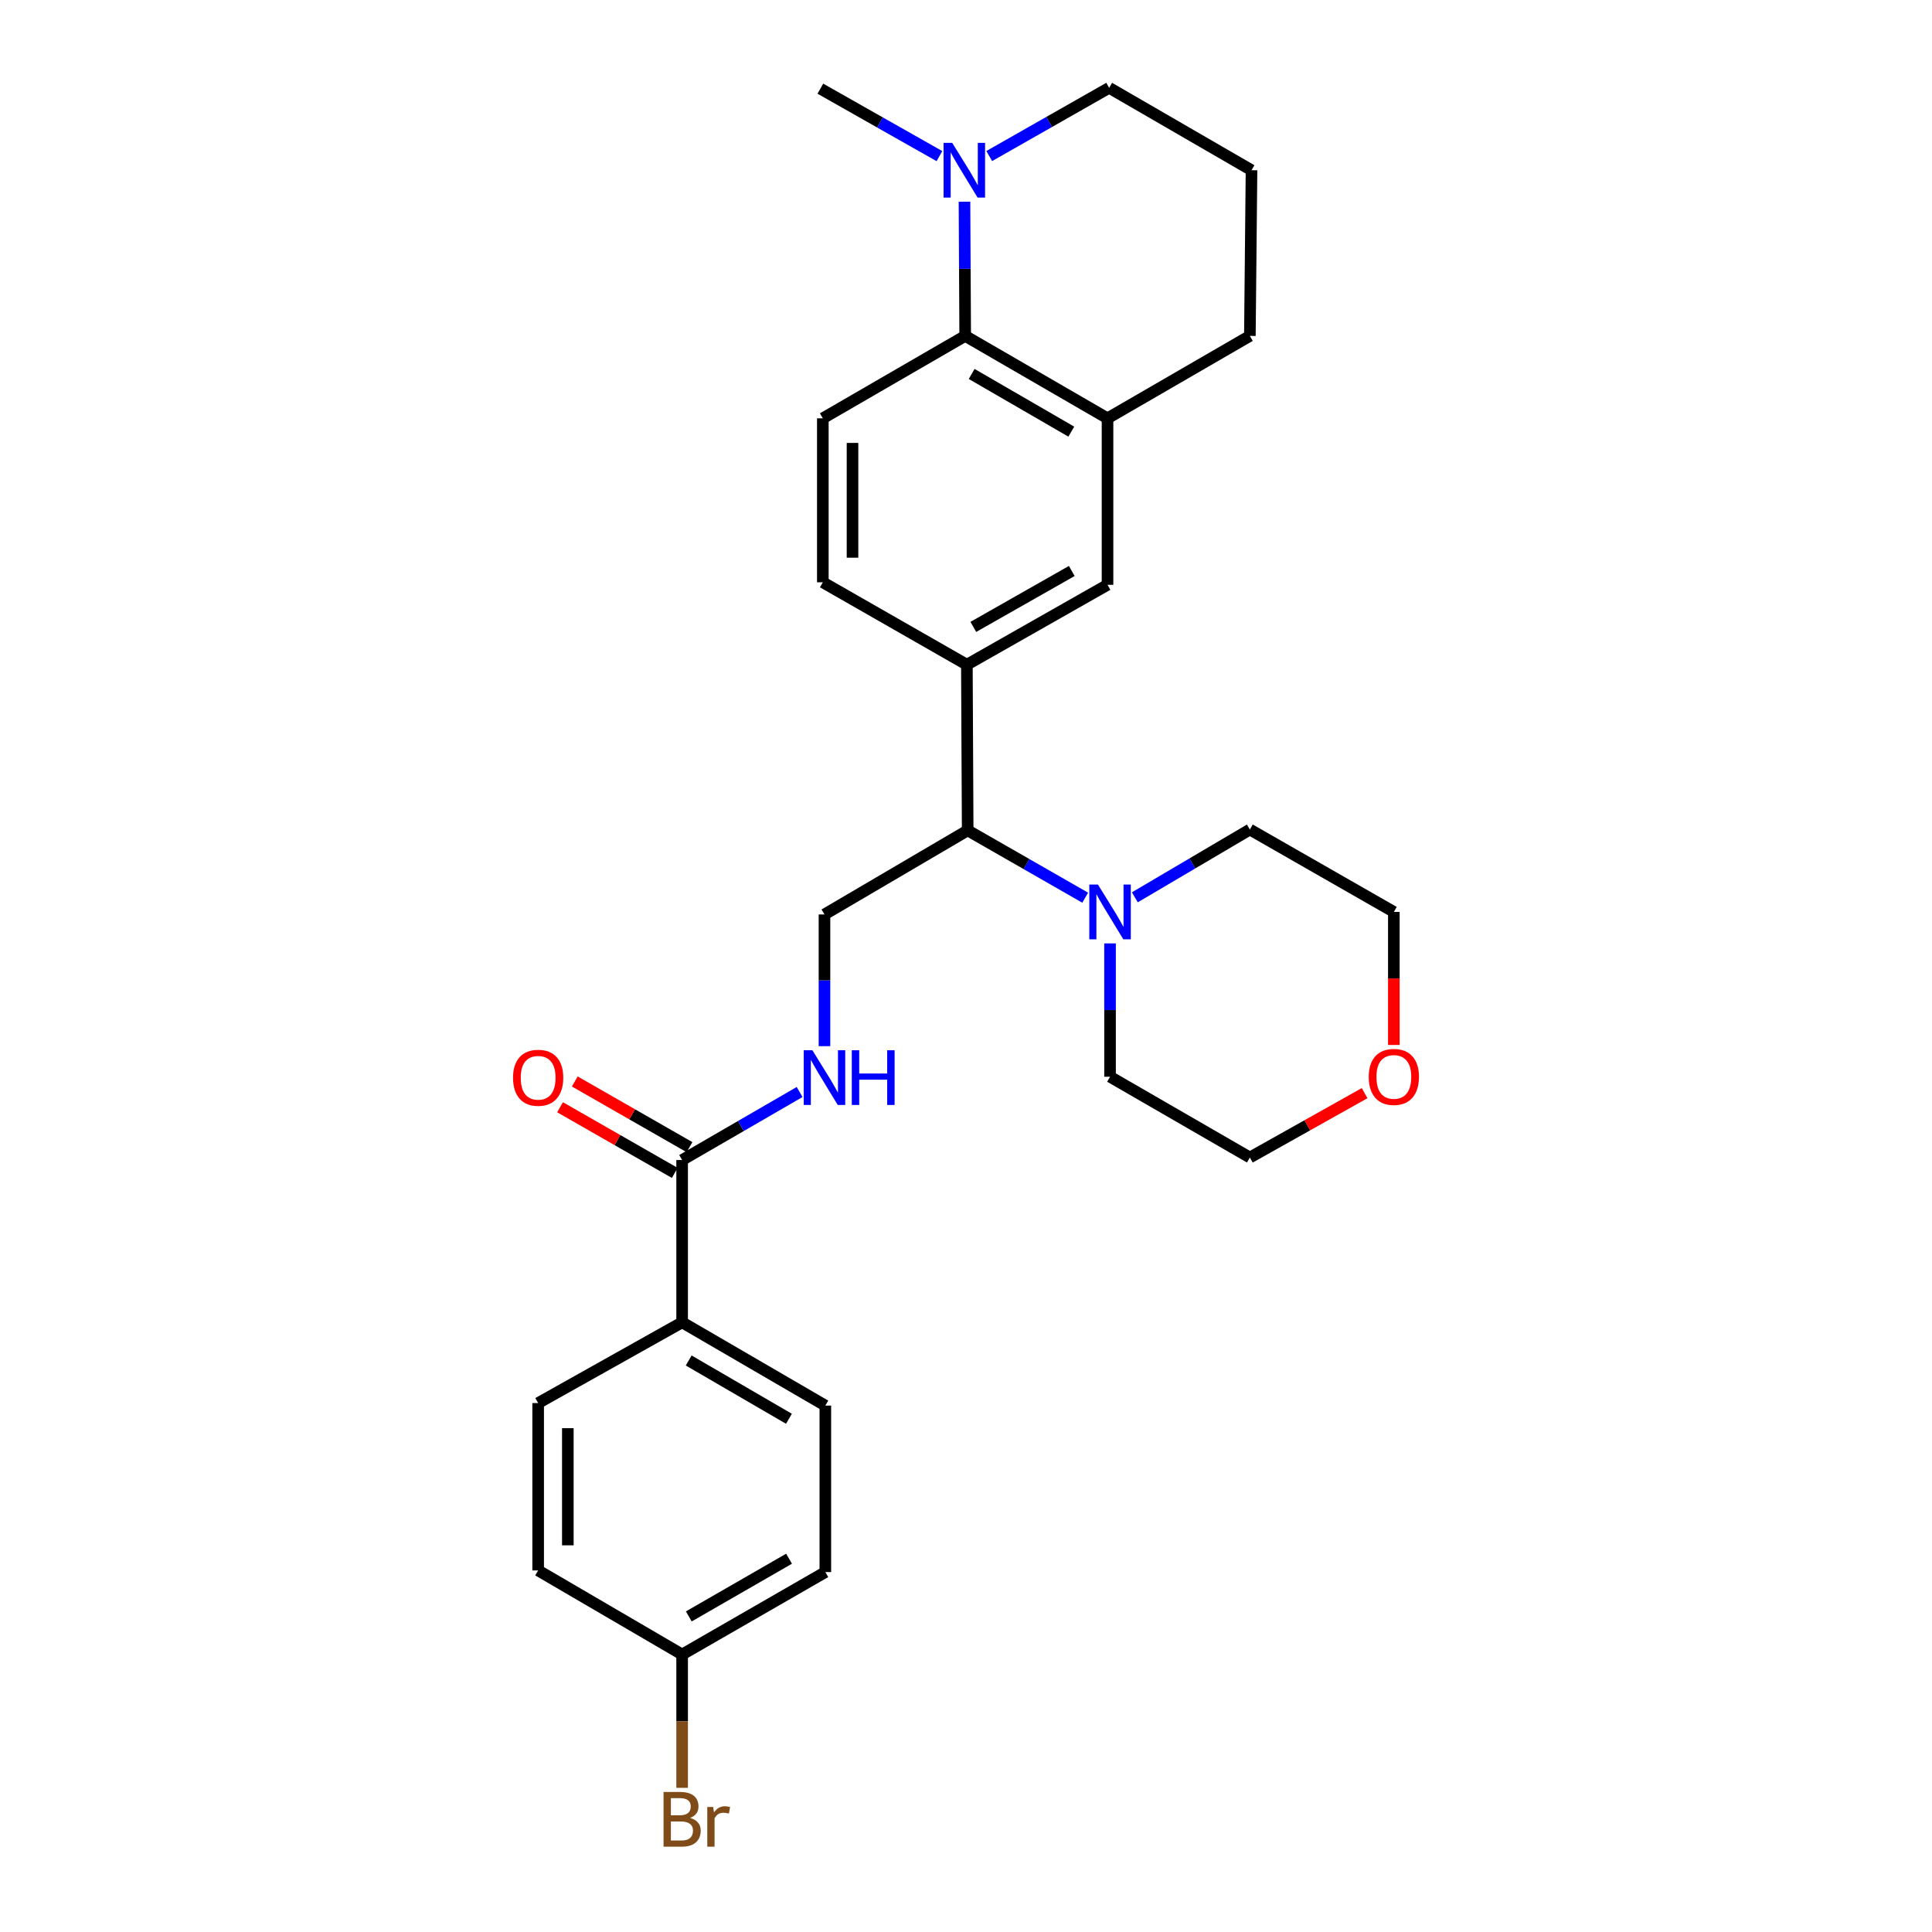 <?xml version='1.0' encoding='iso-8859-1'?>
<svg version='1.1' baseProfile='full'
              xmlns='http://www.w3.org/2000/svg'
                      xmlns:rdkit='http://www.rdkit.org/xml'
                      xmlns:xlink='http://www.w3.org/1999/xlink'
                  xml:space='preserve'
width='1000px' height='1000px' viewBox='0 0 1000 1000'>
<!-- END OF HEADER -->
<rect style='opacity:1.0;fill:#FFFFFF;stroke:none' width='1000' height='1000' x='0' y='0'> </rect>
<path class='bond-0' d='M 499.582,173.862 L 499.399,139.136' style='fill:none;fill-rule:evenodd;stroke:#000000;stroke-width:6px;stroke-linecap:butt;stroke-linejoin:miter;stroke-opacity:1' />
<path class='bond-0' d='M 499.399,139.136 L 499.215,104.41' style='fill:none;fill-rule:evenodd;stroke:#0000FF;stroke-width:6px;stroke-linecap:butt;stroke-linejoin:miter;stroke-opacity:1' />
<path class='bond-4' d='M 499.582,173.862 L 573.251,216.522' style='fill:none;fill-rule:evenodd;stroke:#000000;stroke-width:6px;stroke-linecap:butt;stroke-linejoin:miter;stroke-opacity:1' />
<path class='bond-4' d='M 502.933,193.556 L 554.502,223.418' style='fill:none;fill-rule:evenodd;stroke:#000000;stroke-width:6px;stroke-linecap:butt;stroke-linejoin:miter;stroke-opacity:1' />
<path class='bond-9' d='M 499.582,173.862 L 425.895,216.522' style='fill:none;fill-rule:evenodd;stroke:#000000;stroke-width:6px;stroke-linecap:butt;stroke-linejoin:miter;stroke-opacity:1' />
<path class='bond-20' d='M 512.026,80.77 L 543.065,63.112' style='fill:none;fill-rule:evenodd;stroke:#0000FF;stroke-width:6px;stroke-linecap:butt;stroke-linejoin:miter;stroke-opacity:1' />
<path class='bond-20' d='M 543.065,63.112 L 574.105,45.455' style='fill:none;fill-rule:evenodd;stroke:#000000;stroke-width:6px;stroke-linecap:butt;stroke-linejoin:miter;stroke-opacity:1' />
<path class='bond-23' d='M 486.248,80.81 L 455.432,63.354' style='fill:none;fill-rule:evenodd;stroke:#0000FF;stroke-width:6px;stroke-linecap:butt;stroke-linejoin:miter;stroke-opacity:1' />
<path class='bond-23' d='M 455.432,63.354 L 424.615,45.898' style='fill:none;fill-rule:evenodd;stroke:#000000;stroke-width:6px;stroke-linecap:butt;stroke-linejoin:miter;stroke-opacity:1' />
<path class='bond-1' d='M 561.694,464.645 L 531.282,447.225' style='fill:none;fill-rule:evenodd;stroke:#0000FF;stroke-width:6px;stroke-linecap:butt;stroke-linejoin:miter;stroke-opacity:1' />
<path class='bond-1' d='M 531.282,447.225 L 500.871,429.805' style='fill:none;fill-rule:evenodd;stroke:#000000;stroke-width:6px;stroke-linecap:butt;stroke-linejoin:miter;stroke-opacity:1' />
<path class='bond-21' d='M 574.557,488.306 L 574.557,522.815' style='fill:none;fill-rule:evenodd;stroke:#0000FF;stroke-width:6px;stroke-linecap:butt;stroke-linejoin:miter;stroke-opacity:1' />
<path class='bond-21' d='M 574.557,522.815 L 574.557,557.325' style='fill:none;fill-rule:evenodd;stroke:#000000;stroke-width:6px;stroke-linecap:butt;stroke-linejoin:miter;stroke-opacity:1' />
<path class='bond-22' d='M 587.397,464.446 L 617.163,446.904' style='fill:none;fill-rule:evenodd;stroke:#0000FF;stroke-width:6px;stroke-linecap:butt;stroke-linejoin:miter;stroke-opacity:1' />
<path class='bond-22' d='M 617.163,446.904 L 646.929,429.361' style='fill:none;fill-rule:evenodd;stroke:#000000;stroke-width:6px;stroke-linecap:butt;stroke-linejoin:miter;stroke-opacity:1' />
<path class='bond-2' d='M 500.452,344.05 L 425.895,301.398' style='fill:none;fill-rule:evenodd;stroke:#000000;stroke-width:6px;stroke-linecap:butt;stroke-linejoin:miter;stroke-opacity:1' />
<path class='bond-5' d='M 500.452,344.05 L 500.871,429.805' style='fill:none;fill-rule:evenodd;stroke:#000000;stroke-width:6px;stroke-linecap:butt;stroke-linejoin:miter;stroke-opacity:1' />
<path class='bond-28' d='M 500.452,344.05 L 573.251,302.696' style='fill:none;fill-rule:evenodd;stroke:#000000;stroke-width:6px;stroke-linecap:butt;stroke-linejoin:miter;stroke-opacity:1' />
<path class='bond-28' d='M 503.784,324.488 L 554.743,295.54' style='fill:none;fill-rule:evenodd;stroke:#000000;stroke-width:6px;stroke-linecap:butt;stroke-linejoin:miter;stroke-opacity:1' />
<path class='bond-3' d='M 353.071,600.429 L 383.476,582.824' style='fill:none;fill-rule:evenodd;stroke:#000000;stroke-width:6px;stroke-linecap:butt;stroke-linejoin:miter;stroke-opacity:1' />
<path class='bond-3' d='M 383.476,582.824 L 413.88,565.219' style='fill:none;fill-rule:evenodd;stroke:#0000FF;stroke-width:6px;stroke-linecap:butt;stroke-linejoin:miter;stroke-opacity:1' />
<path class='bond-10' d='M 353.071,600.429 L 353.071,684.434' style='fill:none;fill-rule:evenodd;stroke:#000000;stroke-width:6px;stroke-linecap:butt;stroke-linejoin:miter;stroke-opacity:1' />
<path class='bond-12' d='M 356.887,593.762 L 327.199,576.767' style='fill:none;fill-rule:evenodd;stroke:#000000;stroke-width:6px;stroke-linecap:butt;stroke-linejoin:miter;stroke-opacity:1' />
<path class='bond-12' d='M 327.199,576.767 L 297.511,559.772' style='fill:none;fill-rule:evenodd;stroke:#FF0000;stroke-width:6px;stroke-linecap:butt;stroke-linejoin:miter;stroke-opacity:1' />
<path class='bond-12' d='M 349.255,607.095 L 319.567,590.101' style='fill:none;fill-rule:evenodd;stroke:#000000;stroke-width:6px;stroke-linecap:butt;stroke-linejoin:miter;stroke-opacity:1' />
<path class='bond-12' d='M 319.567,590.101 L 289.878,573.106' style='fill:none;fill-rule:evenodd;stroke:#FF0000;stroke-width:6px;stroke-linecap:butt;stroke-linejoin:miter;stroke-opacity:1' />
<path class='bond-7' d='M 573.251,216.522 L 573.251,302.696' style='fill:none;fill-rule:evenodd;stroke:#000000;stroke-width:6px;stroke-linecap:butt;stroke-linejoin:miter;stroke-opacity:1' />
<path class='bond-24' d='M 573.251,216.522 L 646.929,173.862' style='fill:none;fill-rule:evenodd;stroke:#000000;stroke-width:6px;stroke-linecap:butt;stroke-linejoin:miter;stroke-opacity:1' />
<path class='bond-8' d='M 500.871,429.805 L 426.749,473.319' style='fill:none;fill-rule:evenodd;stroke:#000000;stroke-width:6px;stroke-linecap:butt;stroke-linejoin:miter;stroke-opacity:1' />
<path class='bond-6' d='M 426.749,541.497 L 426.749,507.408' style='fill:none;fill-rule:evenodd;stroke:#0000FF;stroke-width:6px;stroke-linecap:butt;stroke-linejoin:miter;stroke-opacity:1' />
<path class='bond-6' d='M 426.749,507.408 L 426.749,473.319' style='fill:none;fill-rule:evenodd;stroke:#000000;stroke-width:6px;stroke-linecap:butt;stroke-linejoin:miter;stroke-opacity:1' />
<path class='bond-11' d='M 425.895,216.522 L 425.895,301.398' style='fill:none;fill-rule:evenodd;stroke:#000000;stroke-width:6px;stroke-linecap:butt;stroke-linejoin:miter;stroke-opacity:1' />
<path class='bond-11' d='M 441.259,229.253 L 441.259,288.667' style='fill:none;fill-rule:evenodd;stroke:#000000;stroke-width:6px;stroke-linecap:butt;stroke-linejoin:miter;stroke-opacity:1' />
<path class='bond-14' d='M 353.071,684.434 L 427.193,727.538' style='fill:none;fill-rule:evenodd;stroke:#000000;stroke-width:6px;stroke-linecap:butt;stroke-linejoin:miter;stroke-opacity:1' />
<path class='bond-14' d='M 356.466,704.181 L 408.351,734.354' style='fill:none;fill-rule:evenodd;stroke:#000000;stroke-width:6px;stroke-linecap:butt;stroke-linejoin:miter;stroke-opacity:1' />
<path class='bond-15' d='M 353.071,684.434 L 278.548,726.232' style='fill:none;fill-rule:evenodd;stroke:#000000;stroke-width:6px;stroke-linecap:butt;stroke-linejoin:miter;stroke-opacity:1' />
<path class='bond-13' d='M 721.452,540.872 L 721.452,506.442' style='fill:none;fill-rule:evenodd;stroke:#FF0000;stroke-width:6px;stroke-linecap:butt;stroke-linejoin:miter;stroke-opacity:1' />
<path class='bond-13' d='M 721.452,506.442 L 721.452,472.013' style='fill:none;fill-rule:evenodd;stroke:#000000;stroke-width:6px;stroke-linecap:butt;stroke-linejoin:miter;stroke-opacity:1' />
<path class='bond-30' d='M 706.316,565.814 L 676.622,582.468' style='fill:none;fill-rule:evenodd;stroke:#FF0000;stroke-width:6px;stroke-linecap:butt;stroke-linejoin:miter;stroke-opacity:1' />
<path class='bond-30' d='M 676.622,582.468 L 646.929,599.123' style='fill:none;fill-rule:evenodd;stroke:#000000;stroke-width:6px;stroke-linecap:butt;stroke-linejoin:miter;stroke-opacity:1' />
<path class='bond-18' d='M 427.193,727.538 L 427.193,813.703' style='fill:none;fill-rule:evenodd;stroke:#000000;stroke-width:6px;stroke-linecap:butt;stroke-linejoin:miter;stroke-opacity:1' />
<path class='bond-17' d='M 278.548,726.232 L 278.548,812.85' style='fill:none;fill-rule:evenodd;stroke:#000000;stroke-width:6px;stroke-linecap:butt;stroke-linejoin:miter;stroke-opacity:1' />
<path class='bond-17' d='M 293.912,739.225 L 293.912,799.857' style='fill:none;fill-rule:evenodd;stroke:#000000;stroke-width:6px;stroke-linecap:butt;stroke-linejoin:miter;stroke-opacity:1' />
<path class='bond-16' d='M 353.071,856.372 L 278.548,812.85' style='fill:none;fill-rule:evenodd;stroke:#000000;stroke-width:6px;stroke-linecap:butt;stroke-linejoin:miter;stroke-opacity:1' />
<path class='bond-19' d='M 353.071,856.372 L 353.071,890.877' style='fill:none;fill-rule:evenodd;stroke:#000000;stroke-width:6px;stroke-linecap:butt;stroke-linejoin:miter;stroke-opacity:1' />
<path class='bond-19' d='M 353.071,890.877 L 353.071,925.383' style='fill:none;fill-rule:evenodd;stroke:#7F4C19;stroke-width:6px;stroke-linecap:butt;stroke-linejoin:miter;stroke-opacity:1' />
<path class='bond-31' d='M 353.071,856.372 L 427.193,813.703' style='fill:none;fill-rule:evenodd;stroke:#000000;stroke-width:6px;stroke-linecap:butt;stroke-linejoin:miter;stroke-opacity:1' />
<path class='bond-31' d='M 356.524,836.657 L 408.41,806.789' style='fill:none;fill-rule:evenodd;stroke:#000000;stroke-width:6px;stroke-linecap:butt;stroke-linejoin:miter;stroke-opacity:1' />
<path class='bond-29' d='M 574.105,45.455 L 647.783,88.106' style='fill:none;fill-rule:evenodd;stroke:#000000;stroke-width:6px;stroke-linecap:butt;stroke-linejoin:miter;stroke-opacity:1' />
<path class='bond-26' d='M 574.557,557.325 L 646.929,599.123' style='fill:none;fill-rule:evenodd;stroke:#000000;stroke-width:6px;stroke-linecap:butt;stroke-linejoin:miter;stroke-opacity:1' />
<path class='bond-27' d='M 646.929,429.361 L 721.452,472.013' style='fill:none;fill-rule:evenodd;stroke:#000000;stroke-width:6px;stroke-linecap:butt;stroke-linejoin:miter;stroke-opacity:1' />
<path class='bond-25' d='M 646.929,173.862 L 647.783,88.106' style='fill:none;fill-rule:evenodd;stroke:#000000;stroke-width:6px;stroke-linecap:butt;stroke-linejoin:miter;stroke-opacity:1' />
<path  class='atom-1' d='M 492.869 73.946
L 502.149 88.946
Q 503.069 90.426, 504.549 93.106
Q 506.029 95.786, 506.109 95.946
L 506.109 73.946
L 509.869 73.946
L 509.869 102.266
L 505.989 102.266
L 496.029 85.866
Q 494.869 83.946, 493.629 81.746
Q 492.429 79.546, 492.069 78.866
L 492.069 102.266
L 488.389 102.266
L 488.389 73.946
L 492.869 73.946
' fill='#0000FF'/>
<path  class='atom-2' d='M 568.297 457.853
L 577.577 472.853
Q 578.497 474.333, 579.977 477.013
Q 581.457 479.693, 581.537 479.853
L 581.537 457.853
L 585.297 457.853
L 585.297 486.173
L 581.417 486.173
L 571.457 469.773
Q 570.297 467.853, 569.057 465.653
Q 567.857 463.453, 567.497 462.773
L 567.497 486.173
L 563.817 486.173
L 563.817 457.853
L 568.297 457.853
' fill='#0000FF'/>
<path  class='atom-7' d='M 420.489 543.608
L 429.769 558.608
Q 430.689 560.088, 432.169 562.768
Q 433.649 565.448, 433.729 565.608
L 433.729 543.608
L 437.489 543.608
L 437.489 571.928
L 433.609 571.928
L 423.649 555.528
Q 422.489 553.608, 421.249 551.408
Q 420.049 549.208, 419.689 548.528
L 419.689 571.928
L 416.009 571.928
L 416.009 543.608
L 420.489 543.608
' fill='#0000FF'/>
<path  class='atom-7' d='M 440.889 543.608
L 444.729 543.608
L 444.729 555.648
L 459.209 555.648
L 459.209 543.608
L 463.049 543.608
L 463.049 571.928
L 459.209 571.928
L 459.209 558.848
L 444.729 558.848
L 444.729 571.928
L 440.889 571.928
L 440.889 543.608
' fill='#0000FF'/>
<path  class='atom-13' d='M 265.548 557.848
Q 265.548 551.048, 268.908 547.248
Q 272.268 543.448, 278.548 543.448
Q 284.828 543.448, 288.188 547.248
Q 291.548 551.048, 291.548 557.848
Q 291.548 564.728, 288.148 568.648
Q 284.748 572.528, 278.548 572.528
Q 272.308 572.528, 268.908 568.648
Q 265.548 564.768, 265.548 557.848
M 278.548 569.328
Q 282.868 569.328, 285.188 566.448
Q 287.548 563.528, 287.548 557.848
Q 287.548 552.288, 285.188 549.488
Q 282.868 546.648, 278.548 546.648
Q 274.228 546.648, 271.868 549.448
Q 269.548 552.248, 269.548 557.848
Q 269.548 563.568, 271.868 566.448
Q 274.228 569.328, 278.548 569.328
' fill='#FF0000'/>
<path  class='atom-14' d='M 708.452 557.405
Q 708.452 550.605, 711.812 546.805
Q 715.172 543.005, 721.452 543.005
Q 727.732 543.005, 731.092 546.805
Q 734.452 550.605, 734.452 557.405
Q 734.452 564.285, 731.052 568.205
Q 727.652 572.085, 721.452 572.085
Q 715.212 572.085, 711.812 568.205
Q 708.452 564.325, 708.452 557.405
M 721.452 568.885
Q 725.772 568.885, 728.092 566.005
Q 730.452 563.085, 730.452 557.405
Q 730.452 551.845, 728.092 549.045
Q 725.772 546.205, 721.452 546.205
Q 717.132 546.205, 714.772 549.005
Q 712.452 551.805, 712.452 557.405
Q 712.452 563.125, 714.772 566.005
Q 717.132 568.885, 721.452 568.885
' fill='#FF0000'/>
<path  class='atom-20' d='M 357.211 940.955
Q 359.931 941.715, 361.291 943.395
Q 362.691 945.035, 362.691 947.475
Q 362.691 951.395, 360.171 953.635
Q 357.691 955.835, 352.971 955.835
L 343.451 955.835
L 343.451 927.515
L 351.811 927.515
Q 356.651 927.515, 359.091 929.475
Q 361.531 931.435, 361.531 935.035
Q 361.531 939.315, 357.211 940.955
M 347.251 930.715
L 347.251 939.595
L 351.811 939.595
Q 354.611 939.595, 356.051 938.475
Q 357.531 937.315, 357.531 935.035
Q 357.531 930.715, 351.811 930.715
L 347.251 930.715
M 352.971 952.635
Q 355.731 952.635, 357.211 951.315
Q 358.691 949.995, 358.691 947.475
Q 358.691 945.155, 357.051 943.995
Q 355.451 942.795, 352.371 942.795
L 347.251 942.795
L 347.251 952.635
L 352.971 952.635
' fill='#7F4C19'/>
<path  class='atom-20' d='M 369.131 935.275
L 369.571 938.115
Q 371.731 934.915, 375.251 934.915
Q 376.371 934.915, 377.891 935.315
L 377.291 938.675
Q 375.571 938.275, 374.611 938.275
Q 372.931 938.275, 371.811 938.955
Q 370.731 939.595, 369.851 941.155
L 369.851 955.835
L 366.091 955.835
L 366.091 935.275
L 369.131 935.275
' fill='#7F4C19'/>
</svg>

